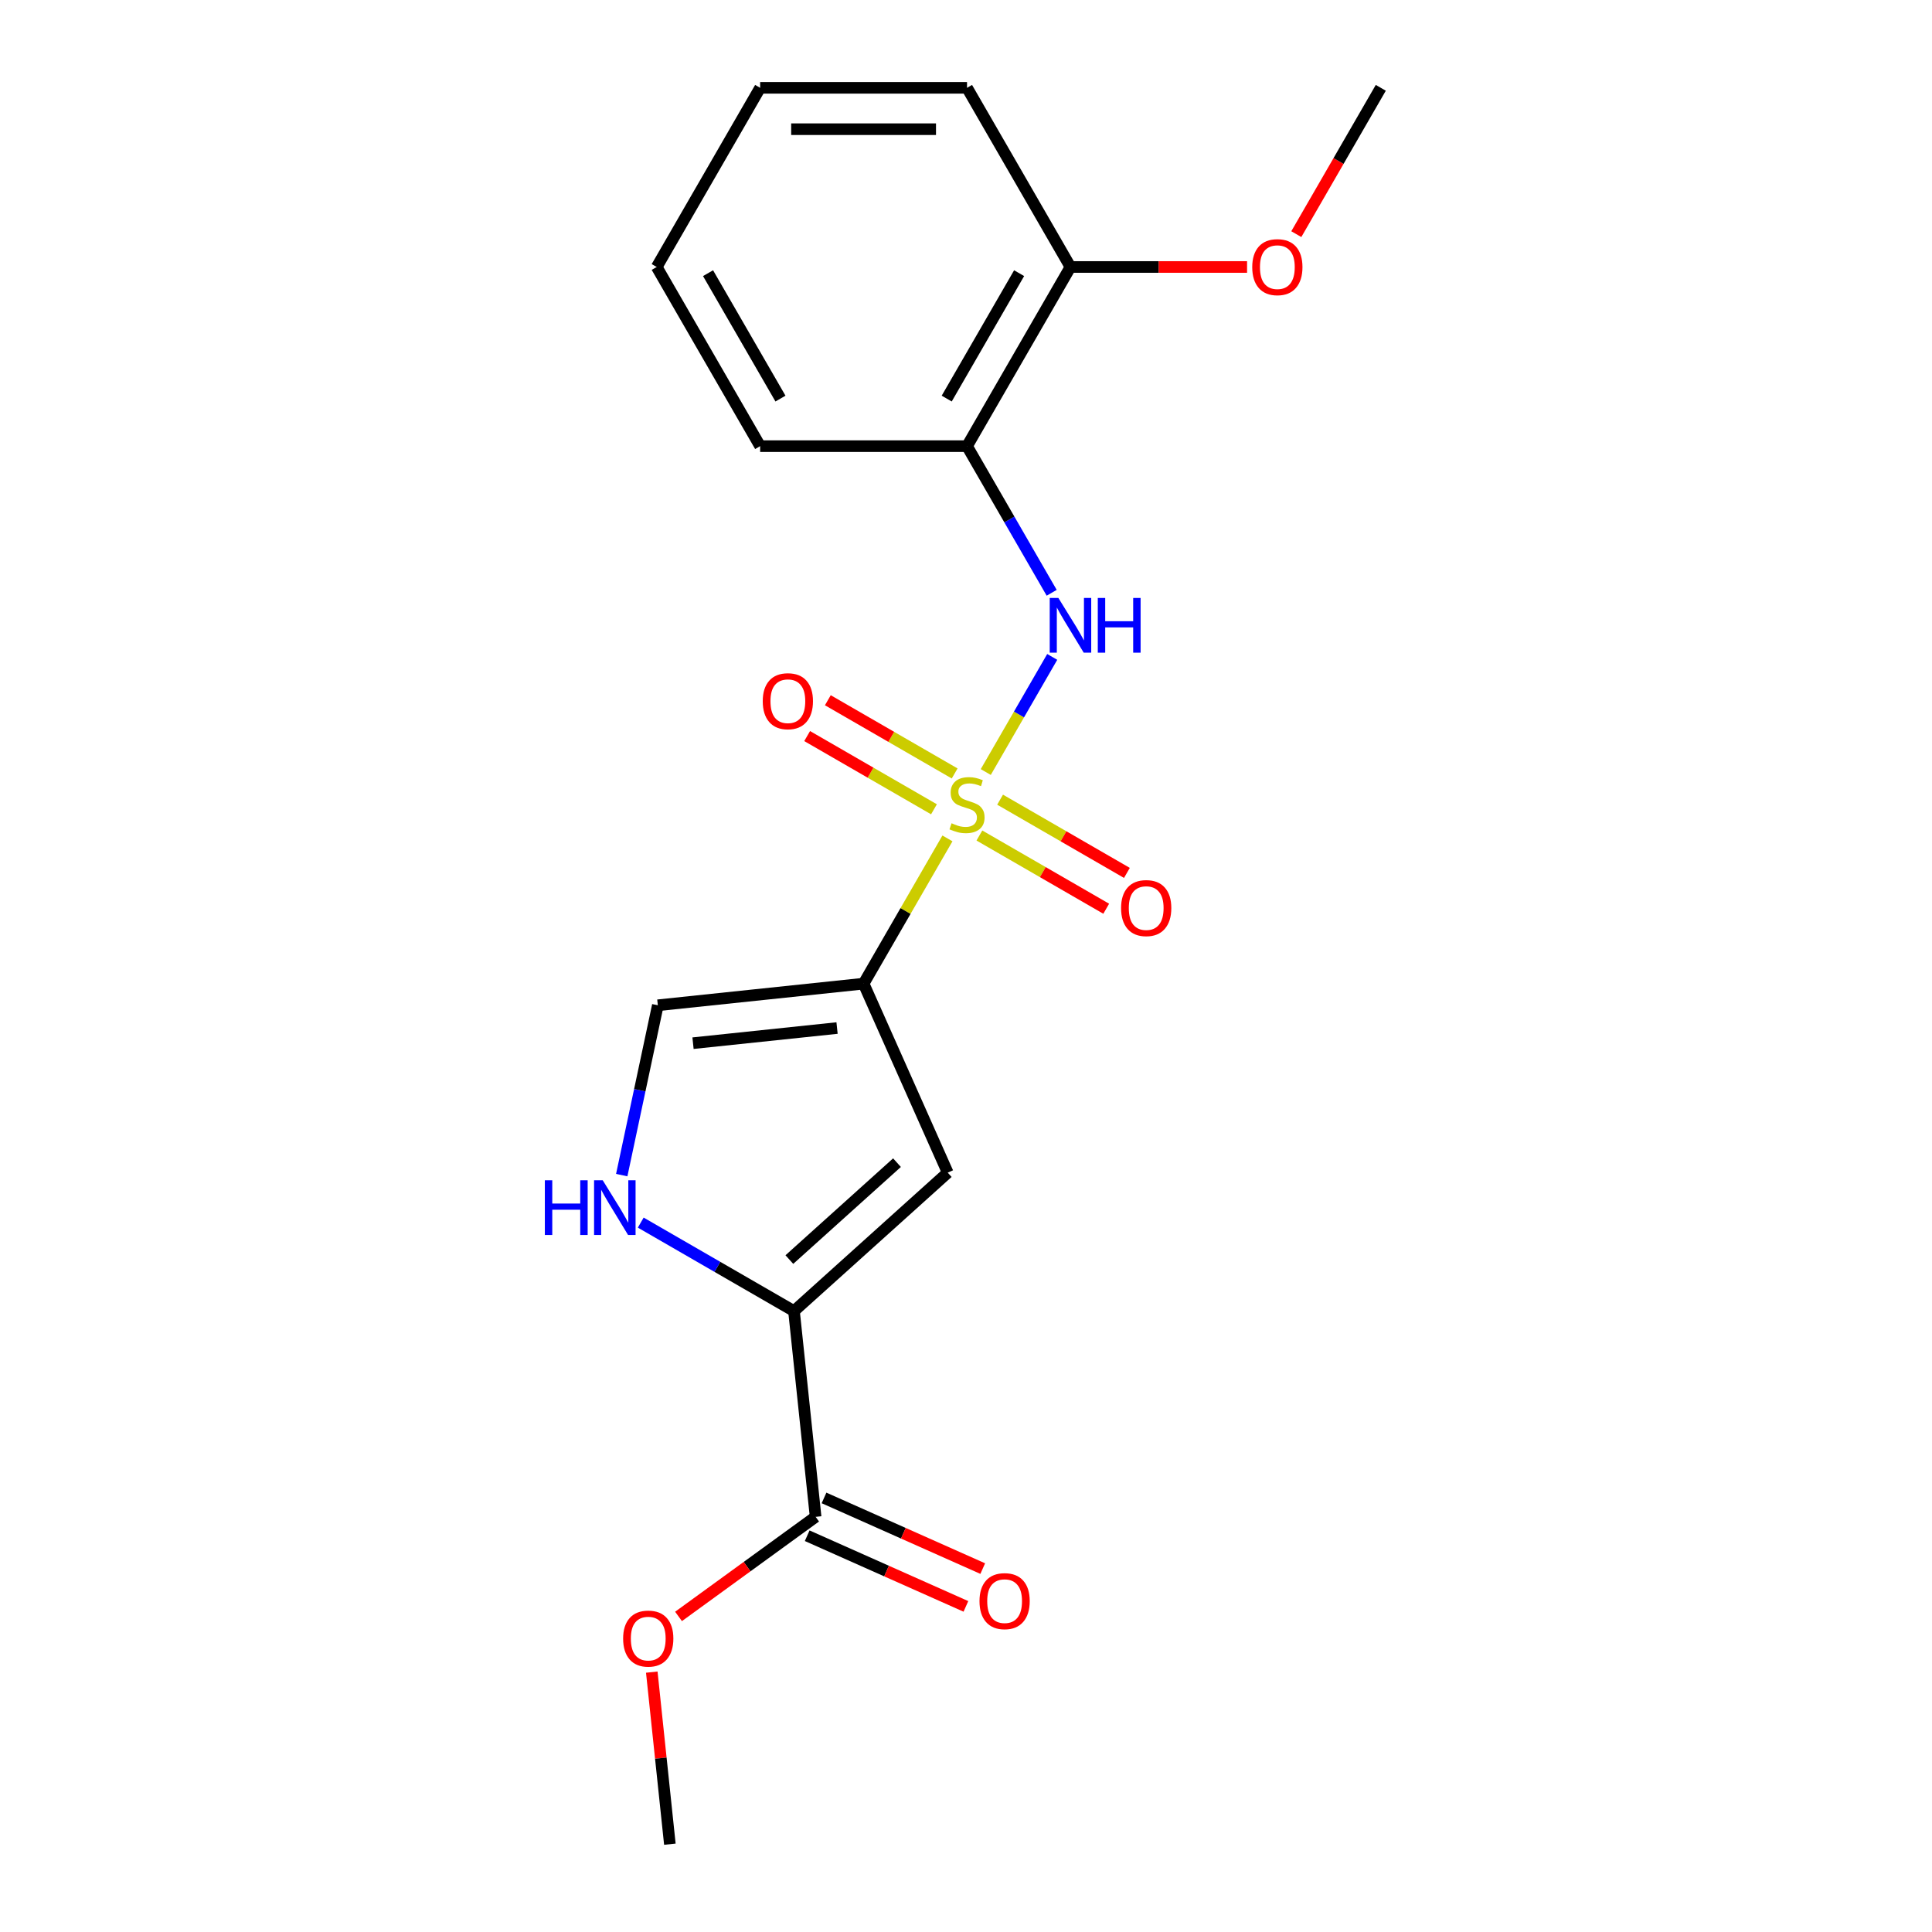 <?xml version='1.0' encoding='iso-8859-1'?>
<svg version='1.1' baseProfile='full'
              xmlns='http://www.w3.org/2000/svg'
                      xmlns:rdkit='http://www.rdkit.org/xml'
                      xmlns:xlink='http://www.w3.org/1999/xlink'
                  xml:space='preserve'
width='1000px' height='1000px' viewBox='0 0 1000 1000'>
<!-- END OF HEADER -->
<rect style='opacity:1.0;fill:#FFFFFF;stroke:none' width='1000' height='1000' x='0' y='0'> </rect>
<path class='bond-0' d='M 490.395,433.956 L 468.693,471.546' style='fill:none;fill-rule:evenodd;stroke:#CCCC00;stroke-width:6px;stroke-linecap:butt;stroke-linejoin:miter;stroke-opacity:1' />
<path class='bond-0' d='M 468.693,471.546 L 446.99,509.135' style='fill:none;fill-rule:evenodd;stroke:#000000;stroke-width:6px;stroke-linecap:butt;stroke-linejoin:miter;stroke-opacity:1' />
<path class='bond-3' d='M 510.229,399.602 L 527.431,369.809' style='fill:none;fill-rule:evenodd;stroke:#CCCC00;stroke-width:6px;stroke-linecap:butt;stroke-linejoin:miter;stroke-opacity:1' />
<path class='bond-3' d='M 527.431,369.809 L 544.632,340.015' style='fill:none;fill-rule:evenodd;stroke:#0000FF;stroke-width:6px;stroke-linecap:butt;stroke-linejoin:miter;stroke-opacity:1' />
<path class='bond-8' d='M 494.129,400.338 L 461.308,381.389' style='fill:none;fill-rule:evenodd;stroke:#CCCC00;stroke-width:6px;stroke-linecap:butt;stroke-linejoin:miter;stroke-opacity:1' />
<path class='bond-8' d='M 461.308,381.389 L 428.487,362.44' style='fill:none;fill-rule:evenodd;stroke:#FF0000;stroke-width:6px;stroke-linecap:butt;stroke-linejoin:miter;stroke-opacity:1' />
<path class='bond-8' d='M 483.42,418.885 L 450.6,399.936' style='fill:none;fill-rule:evenodd;stroke:#CCCC00;stroke-width:6px;stroke-linecap:butt;stroke-linejoin:miter;stroke-opacity:1' />
<path class='bond-8' d='M 450.6,399.936 L 417.779,380.987' style='fill:none;fill-rule:evenodd;stroke:#FF0000;stroke-width:6px;stroke-linecap:butt;stroke-linejoin:miter;stroke-opacity:1' />
<path class='bond-9' d='M 506.934,432.461 L 539.755,451.41' style='fill:none;fill-rule:evenodd;stroke:#CCCC00;stroke-width:6px;stroke-linecap:butt;stroke-linejoin:miter;stroke-opacity:1' />
<path class='bond-9' d='M 539.755,451.41 L 572.576,470.359' style='fill:none;fill-rule:evenodd;stroke:#FF0000;stroke-width:6px;stroke-linecap:butt;stroke-linejoin:miter;stroke-opacity:1' />
<path class='bond-9' d='M 517.643,413.913 L 550.463,432.863' style='fill:none;fill-rule:evenodd;stroke:#CCCC00;stroke-width:6px;stroke-linecap:butt;stroke-linejoin:miter;stroke-opacity:1' />
<path class='bond-9' d='M 550.463,432.863 L 583.284,451.812' style='fill:none;fill-rule:evenodd;stroke:#FF0000;stroke-width:6px;stroke-linecap:butt;stroke-linejoin:miter;stroke-opacity:1' />
<path class='bond-1' d='M 446.99,509.135 L 490.545,606.96' style='fill:none;fill-rule:evenodd;stroke:#000000;stroke-width:6px;stroke-linecap:butt;stroke-linejoin:miter;stroke-opacity:1' />
<path class='bond-5' d='M 446.99,509.135 L 340.494,520.328' style='fill:none;fill-rule:evenodd;stroke:#000000;stroke-width:6px;stroke-linecap:butt;stroke-linejoin:miter;stroke-opacity:1' />
<path class='bond-5' d='M 433.255,532.113 L 358.707,539.949' style='fill:none;fill-rule:evenodd;stroke:#000000;stroke-width:6px;stroke-linecap:butt;stroke-linejoin:miter;stroke-opacity:1' />
<path class='bond-2' d='M 490.545,606.96 L 410.967,678.612' style='fill:none;fill-rule:evenodd;stroke:#000000;stroke-width:6px;stroke-linecap:butt;stroke-linejoin:miter;stroke-opacity:1' />
<path class='bond-2' d='M 464.278,601.792 L 408.573,651.949' style='fill:none;fill-rule:evenodd;stroke:#000000;stroke-width:6px;stroke-linecap:butt;stroke-linejoin:miter;stroke-opacity:1' />
<path class='bond-6' d='M 410.967,678.612 L 422.16,785.108' style='fill:none;fill-rule:evenodd;stroke:#000000;stroke-width:6px;stroke-linecap:butt;stroke-linejoin:miter;stroke-opacity:1' />
<path class='bond-20' d='M 410.967,678.612 L 371.307,655.715' style='fill:none;fill-rule:evenodd;stroke:#000000;stroke-width:6px;stroke-linecap:butt;stroke-linejoin:miter;stroke-opacity:1' />
<path class='bond-20' d='M 371.307,655.715 L 331.648,632.817' style='fill:none;fill-rule:evenodd;stroke:#0000FF;stroke-width:6px;stroke-linecap:butt;stroke-linejoin:miter;stroke-opacity:1' />
<path class='bond-7' d='M 544.352,306.826 L 522.442,268.876' style='fill:none;fill-rule:evenodd;stroke:#0000FF;stroke-width:6px;stroke-linecap:butt;stroke-linejoin:miter;stroke-opacity:1' />
<path class='bond-7' d='M 522.442,268.876 L 500.532,230.927' style='fill:none;fill-rule:evenodd;stroke:#000000;stroke-width:6px;stroke-linecap:butt;stroke-linejoin:miter;stroke-opacity:1' />
<path class='bond-4' d='M 321.81,608.234 L 331.152,564.281' style='fill:none;fill-rule:evenodd;stroke:#0000FF;stroke-width:6px;stroke-linecap:butt;stroke-linejoin:miter;stroke-opacity:1' />
<path class='bond-4' d='M 331.152,564.281 L 340.494,520.328' style='fill:none;fill-rule:evenodd;stroke:#000000;stroke-width:6px;stroke-linecap:butt;stroke-linejoin:miter;stroke-opacity:1' />
<path class='bond-11' d='M 417.805,794.891 L 458.878,813.178' style='fill:none;fill-rule:evenodd;stroke:#000000;stroke-width:6px;stroke-linecap:butt;stroke-linejoin:miter;stroke-opacity:1' />
<path class='bond-11' d='M 458.878,813.178 L 499.952,831.465' style='fill:none;fill-rule:evenodd;stroke:#FF0000;stroke-width:6px;stroke-linecap:butt;stroke-linejoin:miter;stroke-opacity:1' />
<path class='bond-11' d='M 426.515,775.326 L 467.589,793.613' style='fill:none;fill-rule:evenodd;stroke:#000000;stroke-width:6px;stroke-linecap:butt;stroke-linejoin:miter;stroke-opacity:1' />
<path class='bond-11' d='M 467.589,793.613 L 508.663,811.9' style='fill:none;fill-rule:evenodd;stroke:#FF0000;stroke-width:6px;stroke-linecap:butt;stroke-linejoin:miter;stroke-opacity:1' />
<path class='bond-12' d='M 422.16,785.108 L 386.683,810.884' style='fill:none;fill-rule:evenodd;stroke:#000000;stroke-width:6px;stroke-linecap:butt;stroke-linejoin:miter;stroke-opacity:1' />
<path class='bond-12' d='M 386.683,810.884 L 351.206,836.66' style='fill:none;fill-rule:evenodd;stroke:#FF0000;stroke-width:6px;stroke-linecap:butt;stroke-linejoin:miter;stroke-opacity:1' />
<path class='bond-10' d='M 500.532,230.927 L 554.073,138.191' style='fill:none;fill-rule:evenodd;stroke:#000000;stroke-width:6px;stroke-linecap:butt;stroke-linejoin:miter;stroke-opacity:1' />
<path class='bond-10' d='M 490.016,206.308 L 527.494,141.393' style='fill:none;fill-rule:evenodd;stroke:#000000;stroke-width:6px;stroke-linecap:butt;stroke-linejoin:miter;stroke-opacity:1' />
<path class='bond-14' d='M 500.532,230.927 L 393.449,230.927' style='fill:none;fill-rule:evenodd;stroke:#000000;stroke-width:6px;stroke-linecap:butt;stroke-linejoin:miter;stroke-opacity:1' />
<path class='bond-13' d='M 554.073,138.191 L 599.776,138.191' style='fill:none;fill-rule:evenodd;stroke:#000000;stroke-width:6px;stroke-linecap:butt;stroke-linejoin:miter;stroke-opacity:1' />
<path class='bond-13' d='M 599.776,138.191 L 645.478,138.191' style='fill:none;fill-rule:evenodd;stroke:#FF0000;stroke-width:6px;stroke-linecap:butt;stroke-linejoin:miter;stroke-opacity:1' />
<path class='bond-15' d='M 554.073,138.191 L 500.532,45.455' style='fill:none;fill-rule:evenodd;stroke:#000000;stroke-width:6px;stroke-linecap:butt;stroke-linejoin:miter;stroke-opacity:1' />
<path class='bond-16' d='M 337.361,865.487 L 342.041,910.016' style='fill:none;fill-rule:evenodd;stroke:#FF0000;stroke-width:6px;stroke-linecap:butt;stroke-linejoin:miter;stroke-opacity:1' />
<path class='bond-16' d='M 342.041,910.016 L 346.722,954.545' style='fill:none;fill-rule:evenodd;stroke:#000000;stroke-width:6px;stroke-linecap:butt;stroke-linejoin:miter;stroke-opacity:1' />
<path class='bond-17' d='M 670.969,121.194 L 692.833,83.324' style='fill:none;fill-rule:evenodd;stroke:#FF0000;stroke-width:6px;stroke-linecap:butt;stroke-linejoin:miter;stroke-opacity:1' />
<path class='bond-17' d='M 692.833,83.324 L 714.697,45.455' style='fill:none;fill-rule:evenodd;stroke:#000000;stroke-width:6px;stroke-linecap:butt;stroke-linejoin:miter;stroke-opacity:1' />
<path class='bond-18' d='M 393.449,230.927 L 339.908,138.191' style='fill:none;fill-rule:evenodd;stroke:#000000;stroke-width:6px;stroke-linecap:butt;stroke-linejoin:miter;stroke-opacity:1' />
<path class='bond-18' d='M 403.965,206.308 L 366.486,141.393' style='fill:none;fill-rule:evenodd;stroke:#000000;stroke-width:6px;stroke-linecap:butt;stroke-linejoin:miter;stroke-opacity:1' />
<path class='bond-21' d='M 500.532,45.455 L 393.449,45.455' style='fill:none;fill-rule:evenodd;stroke:#000000;stroke-width:6px;stroke-linecap:butt;stroke-linejoin:miter;stroke-opacity:1' />
<path class='bond-21' d='M 484.469,66.871 L 409.511,66.871' style='fill:none;fill-rule:evenodd;stroke:#000000;stroke-width:6px;stroke-linecap:butt;stroke-linejoin:miter;stroke-opacity:1' />
<path class='bond-19' d='M 339.908,138.191 L 393.449,45.455' style='fill:none;fill-rule:evenodd;stroke:#000000;stroke-width:6px;stroke-linecap:butt;stroke-linejoin:miter;stroke-opacity:1' />
<path  class='atom-0' d='M 492.532 426.119
Q 492.852 426.239, 494.172 426.799
Q 495.492 427.359, 496.932 427.719
Q 498.412 428.039, 499.852 428.039
Q 502.532 428.039, 504.092 426.759
Q 505.652 425.439, 505.652 423.159
Q 505.652 421.599, 504.852 420.639
Q 504.092 419.679, 502.892 419.159
Q 501.692 418.639, 499.692 418.039
Q 497.172 417.279, 495.652 416.559
Q 494.172 415.839, 493.092 414.319
Q 492.052 412.799, 492.052 410.239
Q 492.052 406.679, 494.452 404.479
Q 496.892 402.279, 501.692 402.279
Q 504.972 402.279, 508.692 403.839
L 507.772 406.919
Q 504.372 405.519, 501.812 405.519
Q 499.052 405.519, 497.532 406.679
Q 496.012 407.799, 496.052 409.759
Q 496.052 411.279, 496.812 412.199
Q 497.612 413.119, 498.732 413.639
Q 499.892 414.159, 501.812 414.759
Q 504.372 415.559, 505.892 416.359
Q 507.412 417.159, 508.492 418.799
Q 509.612 420.399, 509.612 423.159
Q 509.612 427.079, 506.972 429.199
Q 504.372 431.279, 500.012 431.279
Q 497.492 431.279, 495.572 430.719
Q 493.692 430.199, 491.452 429.279
L 492.532 426.119
' fill='#CCCC00'/>
<path  class='atom-4' d='M 547.813 309.503
L 557.093 324.503
Q 558.013 325.983, 559.493 328.663
Q 560.973 331.343, 561.053 331.503
L 561.053 309.503
L 564.813 309.503
L 564.813 337.823
L 560.933 337.823
L 550.973 321.423
Q 549.813 319.503, 548.573 317.303
Q 547.373 315.103, 547.013 314.423
L 547.013 337.823
L 543.333 337.823
L 543.333 309.503
L 547.813 309.503
' fill='#0000FF'/>
<path  class='atom-4' d='M 568.213 309.503
L 572.053 309.503
L 572.053 321.543
L 586.533 321.543
L 586.533 309.503
L 590.373 309.503
L 590.373 337.823
L 586.533 337.823
L 586.533 324.743
L 572.053 324.743
L 572.053 337.823
L 568.213 337.823
L 568.213 309.503
' fill='#0000FF'/>
<path  class='atom-5' d='M 282.011 610.911
L 285.851 610.911
L 285.851 622.951
L 300.331 622.951
L 300.331 610.911
L 304.171 610.911
L 304.171 639.231
L 300.331 639.231
L 300.331 626.151
L 285.851 626.151
L 285.851 639.231
L 282.011 639.231
L 282.011 610.911
' fill='#0000FF'/>
<path  class='atom-5' d='M 311.971 610.911
L 321.251 625.911
Q 322.171 627.391, 323.651 630.071
Q 325.131 632.751, 325.211 632.911
L 325.211 610.911
L 328.971 610.911
L 328.971 639.231
L 325.091 639.231
L 315.131 622.831
Q 313.971 620.911, 312.731 618.711
Q 311.531 616.511, 311.171 615.831
L 311.171 639.231
L 307.491 639.231
L 307.491 610.911
L 311.971 610.911
' fill='#0000FF'/>
<path  class='atom-9' d='M 394.795 362.938
Q 394.795 356.138, 398.155 352.338
Q 401.515 348.538, 407.795 348.538
Q 414.075 348.538, 417.435 352.338
Q 420.795 356.138, 420.795 362.938
Q 420.795 369.818, 417.395 373.738
Q 413.995 377.618, 407.795 377.618
Q 401.555 377.618, 398.155 373.738
Q 394.795 369.858, 394.795 362.938
M 407.795 374.418
Q 412.115 374.418, 414.435 371.538
Q 416.795 368.618, 416.795 362.938
Q 416.795 357.378, 414.435 354.578
Q 412.115 351.738, 407.795 351.738
Q 403.475 351.738, 401.115 354.538
Q 398.795 357.338, 398.795 362.938
Q 398.795 368.658, 401.115 371.538
Q 403.475 374.418, 407.795 374.418
' fill='#FF0000'/>
<path  class='atom-10' d='M 580.268 470.02
Q 580.268 463.22, 583.628 459.42
Q 586.988 455.62, 593.268 455.62
Q 599.548 455.62, 602.908 459.42
Q 606.268 463.22, 606.268 470.02
Q 606.268 476.9, 602.868 480.82
Q 599.468 484.7, 593.268 484.7
Q 587.028 484.7, 583.628 480.82
Q 580.268 476.94, 580.268 470.02
M 593.268 481.5
Q 597.588 481.5, 599.908 478.62
Q 602.268 475.7, 602.268 470.02
Q 602.268 464.46, 599.908 461.66
Q 597.588 458.82, 593.268 458.82
Q 588.948 458.82, 586.588 461.62
Q 584.268 464.42, 584.268 470.02
Q 584.268 475.74, 586.588 478.62
Q 588.948 481.5, 593.268 481.5
' fill='#FF0000'/>
<path  class='atom-12' d='M 506.985 828.742
Q 506.985 821.942, 510.345 818.142
Q 513.705 814.342, 519.985 814.342
Q 526.265 814.342, 529.625 818.142
Q 532.985 821.942, 532.985 828.742
Q 532.985 835.622, 529.585 839.542
Q 526.185 843.422, 519.985 843.422
Q 513.745 843.422, 510.345 839.542
Q 506.985 835.662, 506.985 828.742
M 519.985 840.222
Q 524.305 840.222, 526.625 837.342
Q 528.985 834.422, 528.985 828.742
Q 528.985 823.182, 526.625 820.382
Q 524.305 817.542, 519.985 817.542
Q 515.665 817.542, 513.305 820.342
Q 510.985 823.142, 510.985 828.742
Q 510.985 834.462, 513.305 837.342
Q 515.665 840.222, 519.985 840.222
' fill='#FF0000'/>
<path  class='atom-13' d='M 322.529 848.13
Q 322.529 841.33, 325.889 837.53
Q 329.249 833.73, 335.529 833.73
Q 341.809 833.73, 345.169 837.53
Q 348.529 841.33, 348.529 848.13
Q 348.529 855.01, 345.129 858.93
Q 341.729 862.81, 335.529 862.81
Q 329.289 862.81, 325.889 858.93
Q 322.529 855.05, 322.529 848.13
M 335.529 859.61
Q 339.849 859.61, 342.169 856.73
Q 344.529 853.81, 344.529 848.13
Q 344.529 842.57, 342.169 839.77
Q 339.849 836.93, 335.529 836.93
Q 331.209 836.93, 328.849 839.73
Q 326.529 842.53, 326.529 848.13
Q 326.529 853.85, 328.849 856.73
Q 331.209 859.61, 335.529 859.61
' fill='#FF0000'/>
<path  class='atom-14' d='M 648.155 138.271
Q 648.155 131.471, 651.515 127.671
Q 654.875 123.871, 661.155 123.871
Q 667.435 123.871, 670.795 127.671
Q 674.155 131.471, 674.155 138.271
Q 674.155 145.151, 670.755 149.071
Q 667.355 152.951, 661.155 152.951
Q 654.915 152.951, 651.515 149.071
Q 648.155 145.191, 648.155 138.271
M 661.155 149.751
Q 665.475 149.751, 667.795 146.871
Q 670.155 143.951, 670.155 138.271
Q 670.155 132.711, 667.795 129.911
Q 665.475 127.071, 661.155 127.071
Q 656.835 127.071, 654.475 129.871
Q 652.155 132.671, 652.155 138.271
Q 652.155 143.991, 654.475 146.871
Q 656.835 149.751, 661.155 149.751
' fill='#FF0000'/>
</svg>
